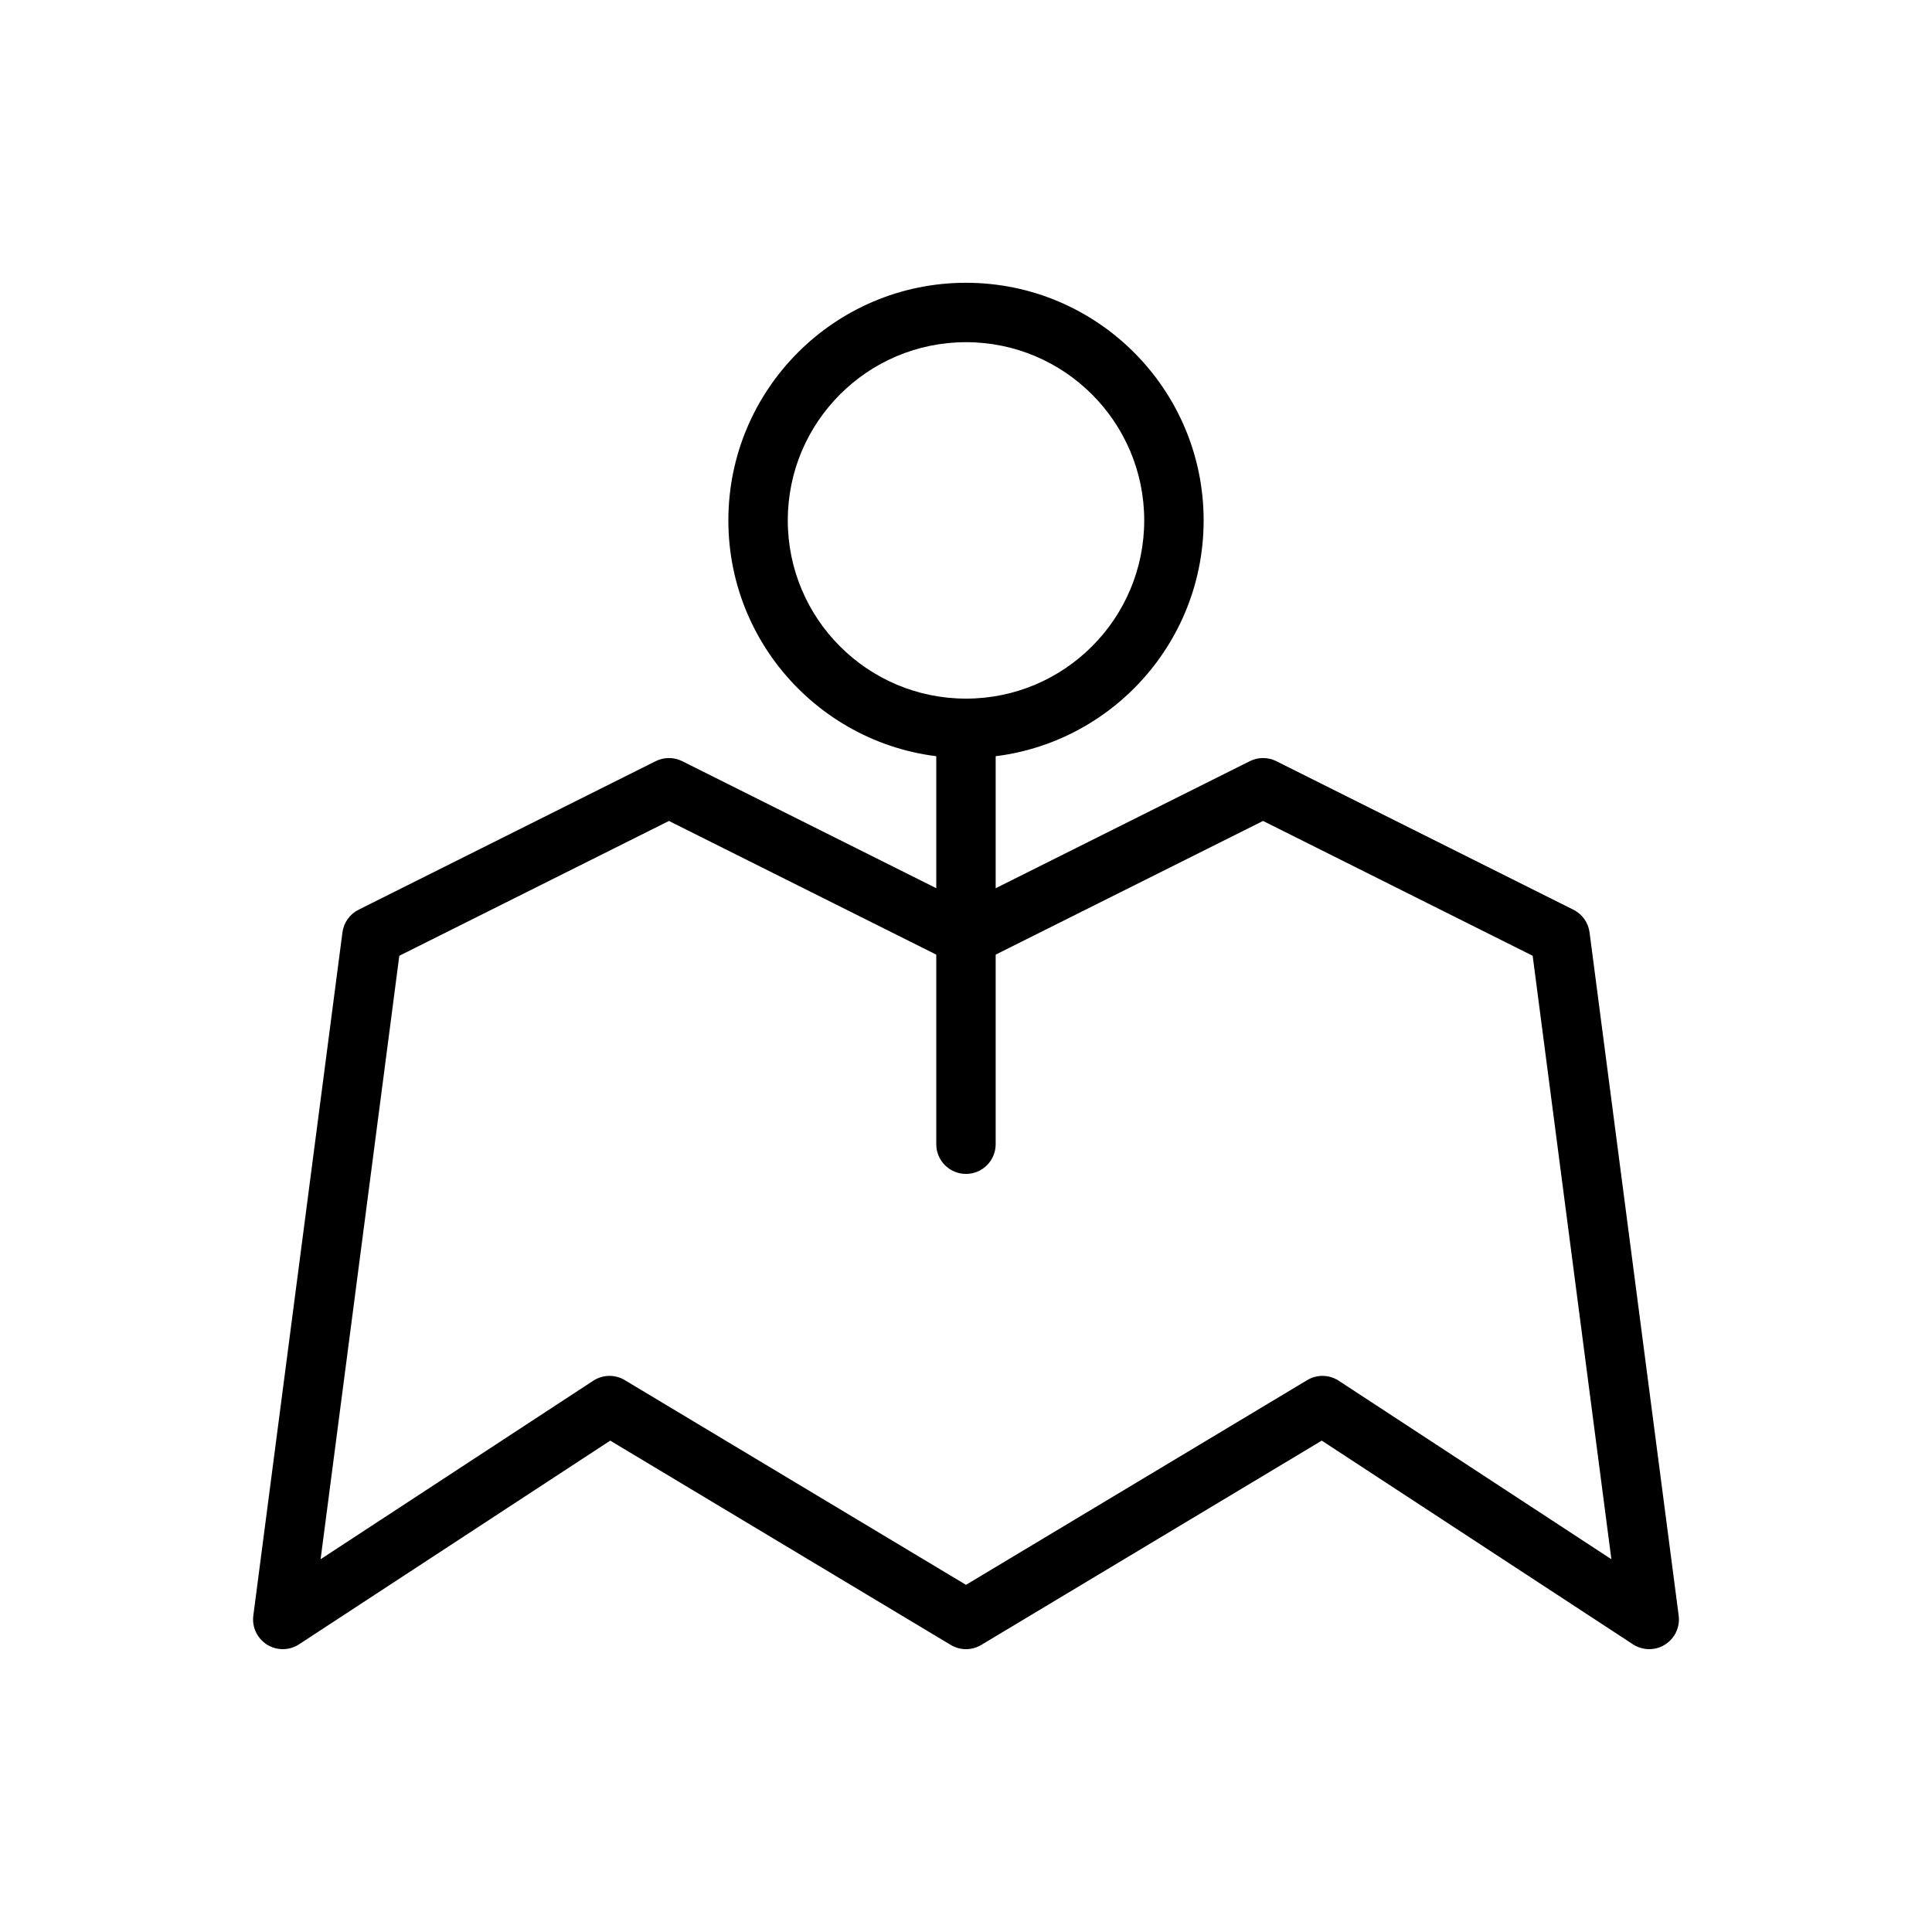<?xml version="1.0" encoding="UTF-8"?>
<!-- Uploaded to: SVG Repo, www.svgrepo.com, Generator: SVG Repo Mixer Tools -->
<svg fill="#000000" width="800px" height="800px" version="1.1" viewBox="144 144 512 512" xmlns="http://www.w3.org/2000/svg">
 <g fill-rule="evenodd">
  <path d="m400 383.32 75.203-37.598c2.211-1.109 4.824-1.109 7.039 0l78.719 39.359c2.348 1.164 3.953 3.426 4.289 6.023l23.617 181.05c0.395 3.047-1.023 6.047-3.621 7.684-2.606 1.637-5.926 1.605-8.5-0.078l-82.461-53.977-90.238 54.137c-2.488 1.504-5.606 1.504-8.094 0l-90.238-54.137-82.461 53.977c-2.574 1.684-5.894 1.715-8.5 0.078-2.598-1.637-4.016-4.637-3.621-7.684l23.617-181.05c0.34-2.598 1.945-4.856 4.289-6.023l78.719-39.359c2.211-1.109 4.824-1.109 7.039 0zm78.719-21.758-75.203 37.598c-2.211 1.109-4.824 1.109-7.039 0l-75.203-37.598-71.453 35.73-20.859 159.92 72.258-47.305c2.527-1.652 5.777-1.715 8.359-0.156l90.418 54.246 90.418-54.246c2.582-1.559 5.832-1.496 8.359 0.156l72.258 47.305-20.859-159.92z"/>
  <path d="m400 218.94c-34.754 0-62.977 28.223-62.977 62.977 0 34.754 28.223 62.977 62.977 62.977s62.977-28.223 62.977-62.977c0-34.754-28.223-62.977-62.977-62.977zm0 15.742c26.062 0 47.23 21.168 47.23 47.23s-21.168 47.23-47.23 47.23-47.23-21.168-47.23-47.23 21.168-47.23 47.23-47.23z"/>
  <path d="m392.12 337.02v110.21c0 4.344 3.527 7.871 7.871 7.871s7.871-3.527 7.871-7.871v-110.21c0-4.344-3.527-7.871-7.871-7.871s-7.871 3.527-7.871 7.871z"/>
 </g>
</svg>